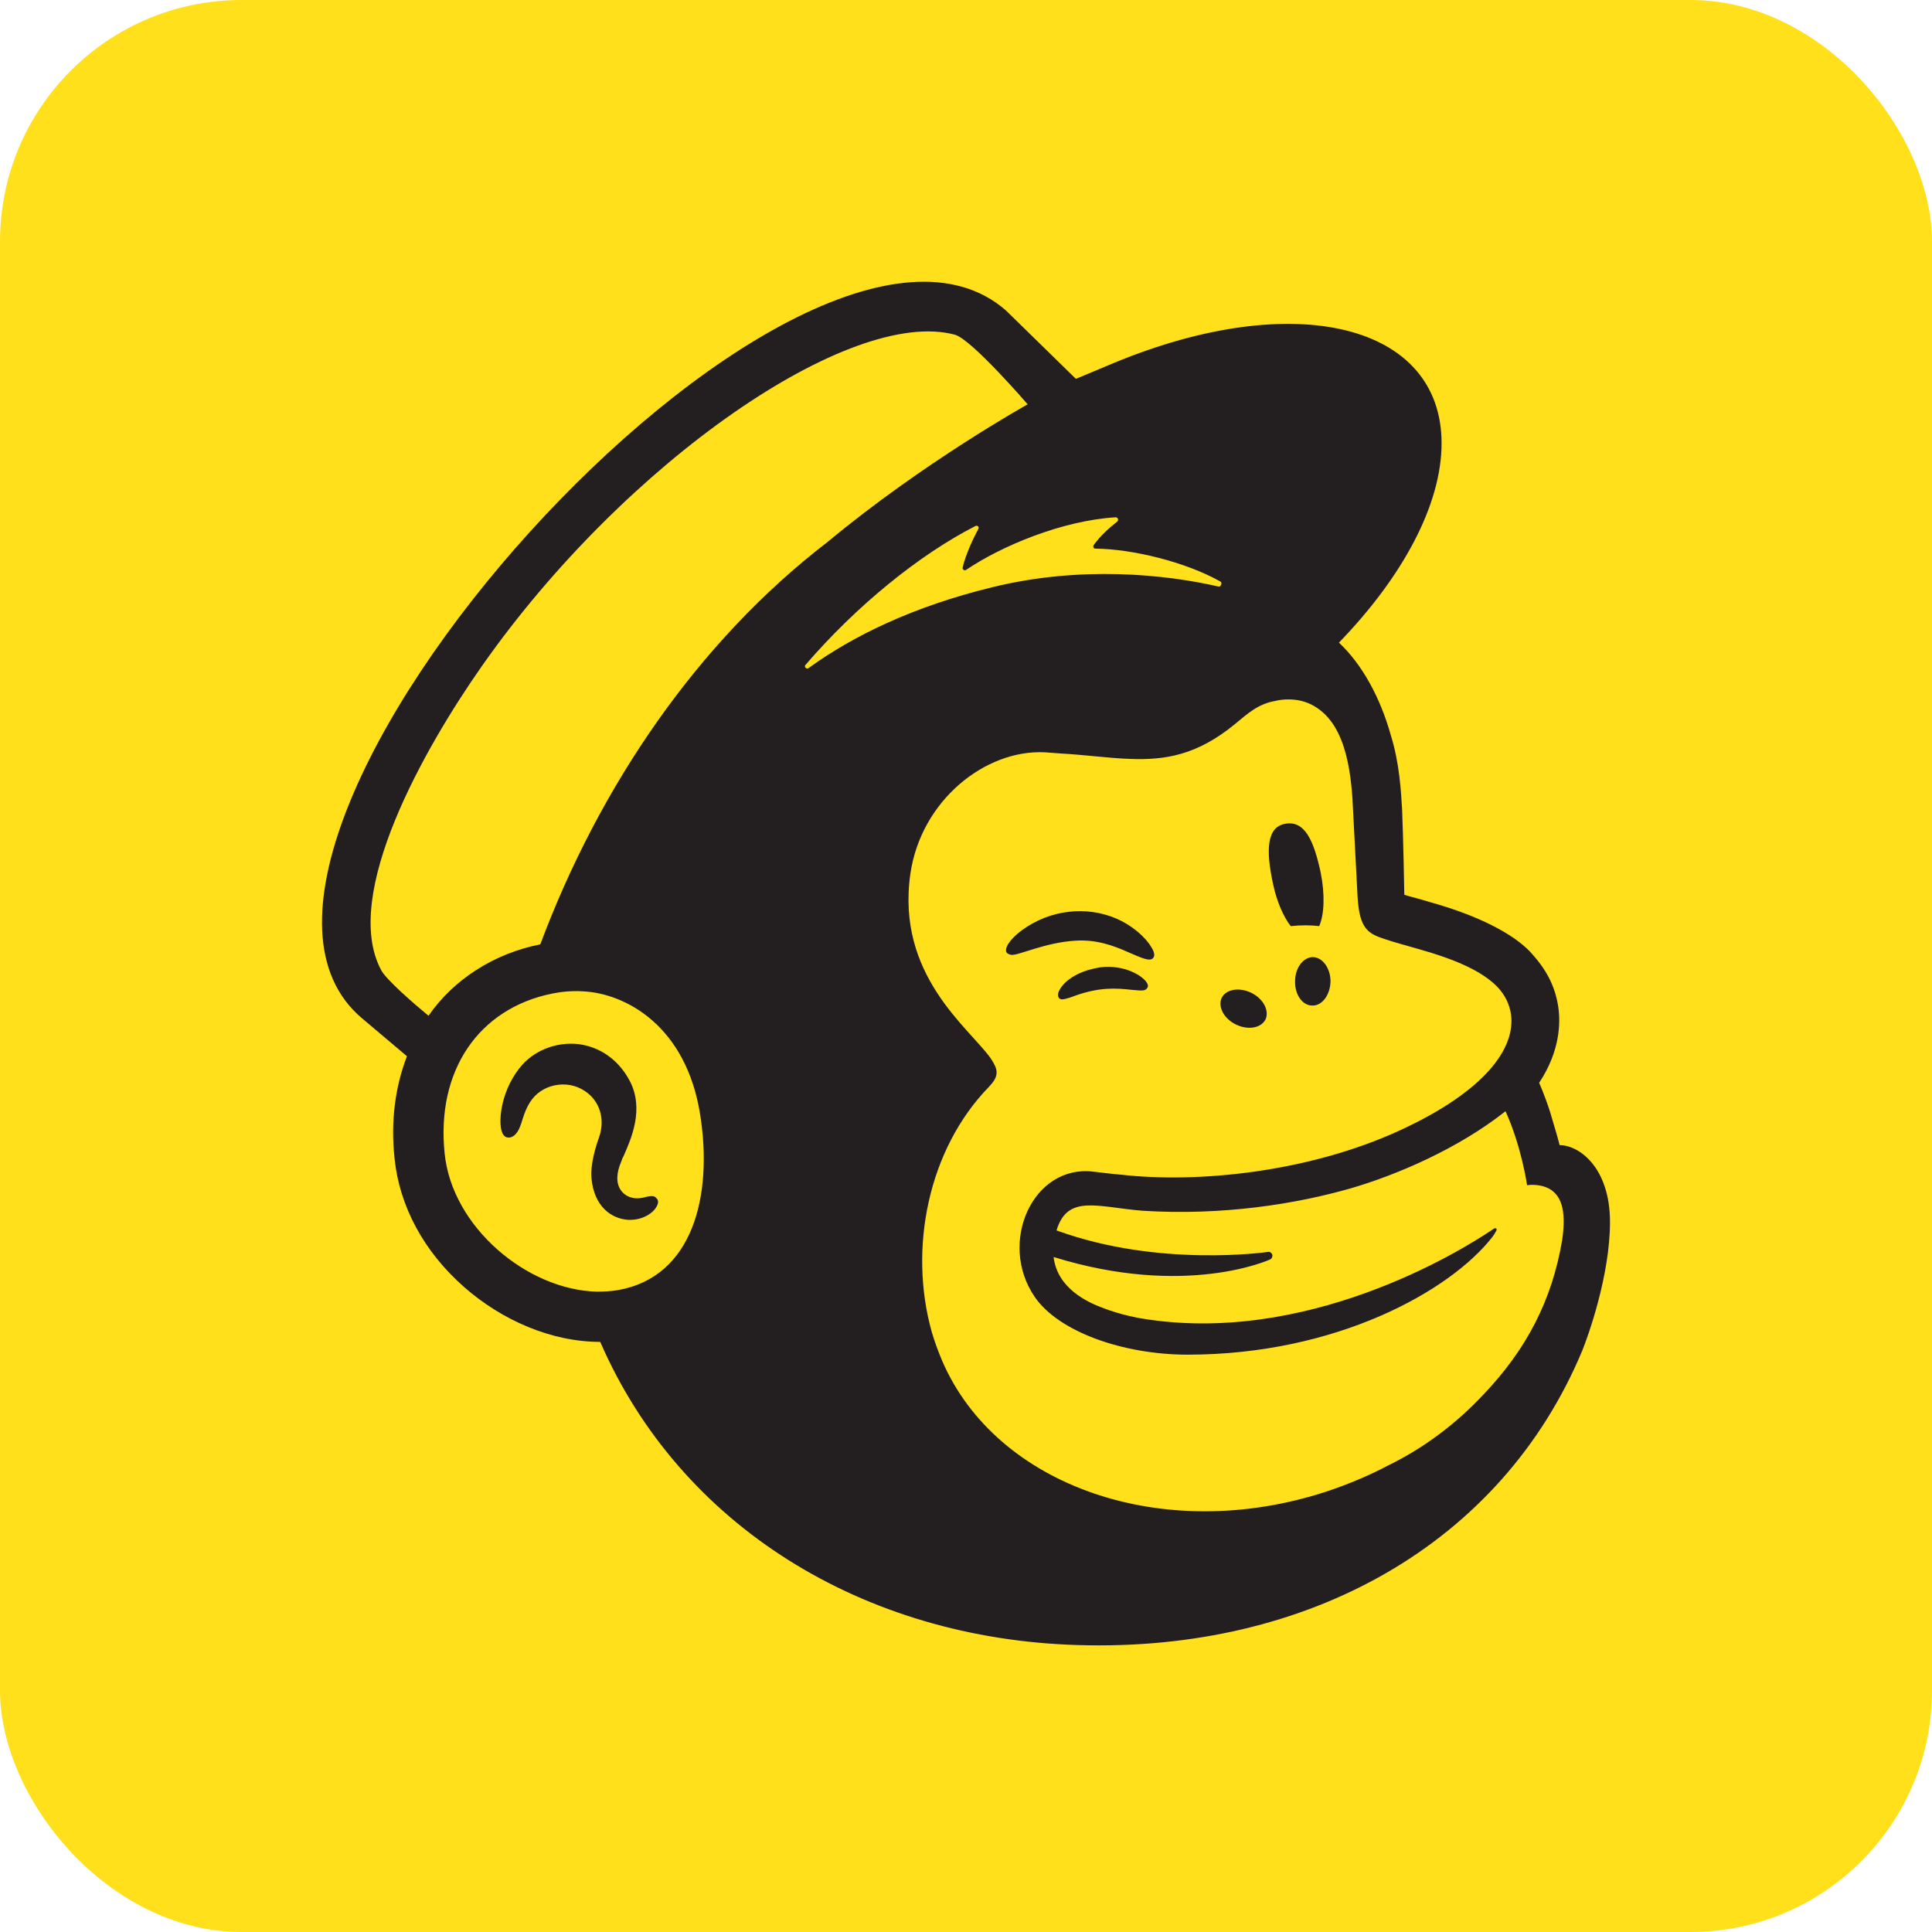 <svg width="64" height="64" viewBox="0 0 64 64" fill="none" xmlns="http://www.w3.org/2000/svg">
<rect width="64" height="64" rx="8" fill="#FFE01B"/>
<path d="M42.756 30.679C43.095 30.643 43.41 30.643 43.7 30.679C43.87 30.293 43.894 29.629 43.749 28.904C43.519 27.83 43.216 27.178 42.587 27.287C41.957 27.384 41.933 28.168 42.163 29.242C42.284 29.846 42.514 30.365 42.756 30.679V30.679Z" fill="#231F20"/>
<path d="M37.359 31.536C37.807 31.729 38.085 31.862 38.194 31.741C38.267 31.669 38.243 31.536 38.134 31.367C37.916 31.005 37.456 30.63 36.972 30.425C35.98 30.003 34.794 30.136 33.874 30.799C33.571 31.017 33.293 31.319 33.329 31.512C33.341 31.572 33.39 31.608 33.499 31.632C33.741 31.657 34.612 31.222 35.616 31.162C36.318 31.113 36.899 31.331 37.359 31.536V31.536Z" fill="#231F20"/>
<path d="M36.451 32.043C35.858 32.139 35.544 32.332 35.326 32.513C35.156 32.67 35.047 32.839 35.047 32.96C35.047 33.008 35.072 33.044 35.084 33.069C35.12 33.093 35.144 33.105 35.181 33.105C35.314 33.105 35.616 32.984 35.616 32.984C36.427 32.694 36.972 32.731 37.504 32.791C37.794 32.815 37.94 32.839 38 32.731C38.025 32.706 38.049 32.646 37.988 32.55C37.855 32.332 37.262 31.946 36.451 32.043V32.043Z" fill="#231F20"/>
<path d="M40.941 33.938C41.341 34.132 41.776 34.059 41.922 33.769C42.055 33.48 41.849 33.081 41.45 32.888C41.05 32.695 40.615 32.767 40.469 33.057C40.336 33.347 40.542 33.745 40.941 33.938V33.938Z" fill="#231F20"/>
<path d="M43.494 31.705C43.179 31.705 42.901 32.055 42.901 32.502C42.889 32.948 43.143 33.31 43.47 33.31C43.797 33.322 44.063 32.96 44.075 32.514C44.075 32.079 43.821 31.717 43.494 31.705Z" fill="#231F20"/>
<path d="M21.747 39.696C21.674 39.588 21.541 39.624 21.408 39.648C21.323 39.672 21.214 39.696 21.105 39.696C20.875 39.696 20.669 39.588 20.561 39.419C20.403 39.189 20.415 38.851 20.585 38.465C20.597 38.417 20.621 38.356 20.657 38.296C20.912 37.717 21.347 36.739 20.863 35.809C20.5 35.121 19.895 34.687 19.181 34.59C18.479 34.506 17.777 34.759 17.317 35.254C16.603 36.051 16.494 37.125 16.627 37.499C16.676 37.632 16.761 37.68 16.821 37.68C16.942 37.705 17.124 37.608 17.233 37.306C17.245 37.282 17.245 37.258 17.269 37.21C17.317 37.053 17.402 36.751 17.559 36.51C17.741 36.22 18.031 36.027 18.37 35.954C18.721 35.882 19.072 35.942 19.363 36.135C19.871 36.461 20.052 37.077 19.847 37.668C19.738 37.97 19.556 38.55 19.592 39.02C19.677 39.986 20.27 40.372 20.803 40.408C21.323 40.433 21.686 40.143 21.771 39.926C21.831 39.805 21.783 39.72 21.747 39.696V39.696Z" fill="#231F20"/>
<path d="M26.685 22.024C28.367 20.069 30.448 18.379 32.312 17.425C32.385 17.389 32.445 17.462 32.409 17.522C32.264 17.787 31.985 18.367 31.889 18.801C31.876 18.862 31.949 18.922 32.01 18.874C33.171 18.089 35.18 17.244 36.959 17.136C37.032 17.136 37.068 17.232 37.008 17.28C36.742 17.486 36.439 17.763 36.233 18.053C36.197 18.101 36.221 18.174 36.282 18.174C37.528 18.186 39.283 18.62 40.42 19.26C40.505 19.296 40.445 19.453 40.36 19.429C38.629 19.031 35.81 18.729 32.869 19.453C30.243 20.093 28.246 21.071 26.782 22.133C26.709 22.181 26.624 22.085 26.685 22.024V22.024ZM42.066 41.724C42.127 41.7 42.151 41.64 42.151 41.58C42.139 41.519 42.078 41.459 42.006 41.471C42.006 41.471 38.399 42.002 34.999 40.759C35.362 39.551 36.354 39.986 37.843 40.107C40.529 40.276 42.95 39.877 44.729 39.37C46.266 38.924 48.299 38.055 49.872 36.811C50.405 37.982 50.586 39.262 50.586 39.262C50.586 39.262 50.998 39.189 51.349 39.395C51.675 39.6 51.905 40.01 51.748 41.084C51.409 43.088 50.562 44.706 49.134 46.203C48.251 47.144 47.198 47.953 45.987 48.544C45.346 48.882 44.656 49.172 43.93 49.413C38.533 51.176 33.002 49.233 31.211 45.08C31.078 44.766 30.957 44.44 30.86 44.102C30.097 41.362 30.739 38.079 32.76 36.003C32.881 35.87 33.014 35.725 33.014 35.52C33.014 35.363 32.905 35.194 32.82 35.061C32.106 34.047 29.674 32.309 30.158 28.941C30.509 26.527 32.627 24.825 34.611 24.921C34.769 24.933 34.938 24.946 35.108 24.958C35.967 25.006 36.717 25.115 37.419 25.139C38.593 25.187 39.658 25.018 40.917 23.98C41.34 23.63 41.679 23.316 42.248 23.219C42.308 23.207 42.466 23.159 42.768 23.171C43.071 23.183 43.361 23.268 43.627 23.449C44.632 24.113 44.777 25.73 44.826 26.925C44.862 27.601 44.947 29.231 44.971 29.702C45.031 30.776 45.322 30.933 45.891 31.114C46.205 31.223 46.508 31.295 46.956 31.428C48.287 31.802 49.074 32.176 49.57 32.659C49.872 32.961 50.005 33.287 50.054 33.6C50.211 34.747 49.158 36.16 46.387 37.439C43.349 38.839 39.67 39.202 37.129 38.912C36.935 38.9 36.245 38.815 36.245 38.815C34.212 38.55 33.05 41.169 34.273 42.956C35.059 44.114 37.201 44.875 39.343 44.875C44.257 44.875 48.033 42.775 49.437 40.976C49.469 40.936 49.505 40.879 49.545 40.807C49.618 40.71 49.558 40.65 49.473 40.71C48.323 41.495 43.228 44.597 37.77 43.668C37.77 43.668 37.117 43.559 36.511 43.318C36.027 43.137 35.023 42.678 34.902 41.64C39.295 43.004 42.066 41.724 42.066 41.724V41.724ZM17.898 31.283C16.362 31.585 15.018 32.454 14.195 33.649C13.699 33.238 12.779 32.442 12.622 32.128C11.303 29.641 14.05 24.789 15.974 22.049C20.73 15.277 28.185 10.159 31.634 11.088C32.191 11.245 34.043 13.394 34.043 13.394C34.043 13.394 30.606 15.301 27.411 17.956C23.102 21.264 19.847 26.068 17.898 31.283ZM20.464 42.738C20.234 42.775 20.004 42.787 19.762 42.787C17.463 42.726 14.97 40.65 14.728 38.2C14.449 35.484 15.841 33.407 18.298 32.912C18.588 32.852 18.951 32.816 19.327 32.84C20.706 32.912 22.739 33.963 23.199 36.956C23.611 39.612 22.957 42.304 20.464 42.738V42.738ZM51.663 37.934C51.651 37.862 51.518 37.391 51.349 36.836C51.167 36.268 50.986 35.87 50.986 35.87C51.688 34.808 51.7 33.866 51.615 33.323C51.506 32.659 51.228 32.104 50.671 31.512C50.114 30.933 48.977 30.329 47.367 29.883C47.186 29.822 46.58 29.665 46.52 29.641C46.52 29.617 46.484 27.662 46.447 26.829C46.411 26.225 46.363 25.284 46.072 24.354C45.721 23.099 45.116 22 44.354 21.288C46.447 19.127 47.754 16.737 47.754 14.685C47.754 10.738 42.901 9.543 36.911 12.018C36.911 12.018 35.652 12.549 35.64 12.549C35.64 12.549 33.353 10.316 33.317 10.279C26.503 4.352 5.179 27.988 11.993 33.733L13.481 34.989C13.094 35.991 12.937 37.137 13.07 38.369C13.227 39.95 14.038 41.459 15.369 42.63C16.628 43.74 18.274 44.452 19.883 44.452C22.534 50.548 28.597 54.29 35.713 54.495C43.337 54.725 49.739 51.152 52.414 44.742C52.595 44.295 53.333 42.267 53.333 40.481C53.333 38.682 52.317 37.934 51.663 37.934V37.934Z" fill="#231F20"/>
</svg>
